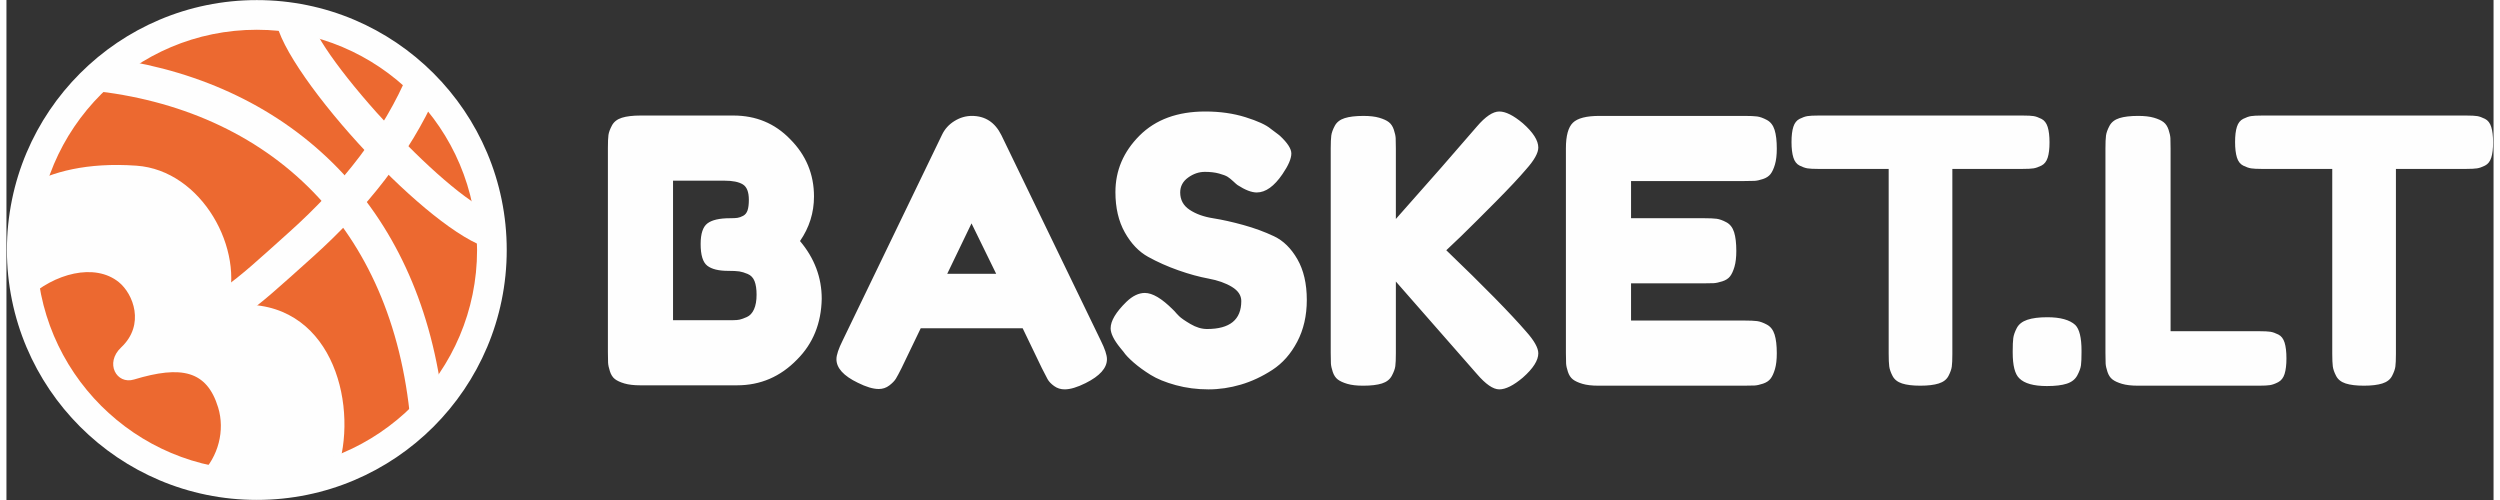 <?xml version="1.0" encoding="UTF-8"?>
<!DOCTYPE svg PUBLIC "-//W3C//DTD SVG 1.1//EN" "http://www.w3.org/Graphics/SVG/1.1/DTD/svg11.dtd">
<!-- Creator: CorelDRAW X7 -->
<svg xmlns="http://www.w3.org/2000/svg" xml:space="preserve" width="440972px" height="88194.4px" version="1.1" shape-rendering="geometricPrecision" text-rendering="geometricPrecision" image-rendering="optimizeQuality" fill-rule="evenodd" clip-rule="evenodd"
viewBox="0 0 440972 88652"
 xmlns:xlink="http://www.w3.org/1999/xlink">
 <rect x="0" y="0" width="440972" height="88652" fill="#333333" stroke="none"/>
 <g id="Layer_x0020_1">
  <g id="_2244705490832">
   <path fill="#FEFEFE" fill-rule="nonzero" d="M140701 42738c2566,3045 3850,6460 3850,10245 -87,4350 -1545,7939 -4372,10767 -2959,3045 -6504,4568 -10637,4568l-17162 0c-1131,0 -2067,-109 -2806,-326 -740,-218 -1305,-479 -1697,-783 -391,-305 -685,-762 -881,-1371 -195,-609 -304,-1120 -326,-1533 -22,-413 -32,-1033 -32,-1860l0 -36216c0,-1045 32,-1806 97,-2285 66,-478 272,-1043 620,-1696 348,-653 936,-1109 1762,-1370 827,-261 1936,-392 3328,-392l16445 0c4002,0 7352,1392 10049,4176 2827,2828 4241,6221 4241,10180 0,2871 -826,5503 -2479,7896zm-7701 9527c0,-1000 -119,-1805 -358,-2414 -240,-609 -642,-1033 -1208,-1273 -565,-239 -1065,-391 -1501,-457 -434,-65 -1087,-97 -1957,-97 -1697,0 -2937,-305 -3720,-914 -783,-609 -1174,-1892 -1174,-3850 0,-1827 402,-3045 1207,-3654 805,-609 2143,-914 4013,-914 566,0 1001,-22 1305,-65 305,-44 642,-163 1012,-359 369,-196 631,-522 783,-979 152,-457 228,-1077 228,-1860 0,-1392 -359,-2305 -1077,-2740 -717,-435 -1794,-653 -3230,-653l-9135 0 0 24732 10702 0c434,0 804,-33 1109,-98 304,-65 728,-218 1272,-457 544,-239 968,-696 1273,-1370 304,-675 456,-1534 456,-2578zm43395 -28321l17619 36413c739,1479 1109,2588 1109,3328 0,1566 -1261,2980 -3785,4241 -1479,740 -2719,1110 -3719,1110 -696,0 -1316,-196 -1860,-588 -544,-391 -935,-804 -1174,-1239 -240,-435 -577,-1088 -1012,-1958l-3393 -7048 -18076 0 -3393 7048c-435,870 -772,1501 -1011,1892 -240,392 -631,794 -1175,1208 -544,413 -1164,620 -1860,620 -1000,0 -2240,-370 -3720,-1110 -2523,-1218 -3784,-2610 -3784,-4176 0,-740 370,-1849 1109,-3328 0,0 5873,-12159 17619,-36478 478,-1000 1207,-1805 2186,-2414 979,-609 2012,-914 3100,-914 2349,0 4089,1131 5220,3393zm-5286 15662l-4306 8940 8679 0 -4373 -8940zm26363 22056c-1131,-1392 -1696,-2545 -1696,-3459 0,-1305 935,-2871 2806,-4698 1087,-1044 2175,-1566 3263,-1566 1348,0 3001,979 4959,2936l326 327c174,217 435,500 783,848 348,348 1023,816 2023,1403 1001,587 1979,881 2937,881 4045,0 6068,-1653 6068,-4959 0,-1001 -554,-1838 -1664,-2513 -1109,-674 -2490,-1164 -4143,-1468 -1654,-305 -3437,-794 -5351,-1468 -1915,-675 -3698,-1468 -5351,-2382 -1653,-914 -3035,-2360 -4144,-4340 -1109,-1979 -1664,-4361 -1664,-7145 0,-3828 1425,-7167 4274,-10017 2850,-2849 6732,-4274 11648,-4274 2610,0 4992,337 7146,1012 2153,674 3643,1359 4470,2055l1305 979 326 261c1349,1262 2023,2306 2023,3132 0,914 -522,2132 -1566,3655 -1479,2175 -3002,3262 -4568,3262 -914,0 -2045,-435 -3393,-1305 -131,-87 -381,-304 -751,-652 -369,-348 -707,-620 -1011,-816 -305,-196 -816,-392 -1534,-587 -717,-196 -1555,-294 -2512,-294 -1044,0 -2034,337 -2969,1011 -935,675 -1403,1556 -1403,2643 0,1305 555,2328 1664,3067 1109,740 2491,1240 4144,1501 1653,261 3458,664 5416,1207 1957,544 3763,1208 5416,1991 1653,783 3034,2142 4144,4078 1109,1936 1664,4340 1664,7211 0,2784 -566,5253 -1697,7406 -1131,2154 -2599,3818 -4405,4992 -1805,1175 -3665,2045 -5579,2610 -1914,566 -3828,849 -5742,849 -2045,0 -3981,-250 -5808,-751 -1827,-500 -3317,-1109 -4470,-1827 -1153,-718 -2153,-1446 -3002,-2186 -848,-739 -1446,-1370 -1794,-1892l-588 -718zm57816 -17293c6656,6395 11376,11202 14161,14422 1435,1609 2153,2893 2153,3850 0,1261 -914,2697 -2741,4307 -1653,1392 -3045,2088 -4176,2088 -1088,0 -2415,-914 -3981,-2741l-14356 -16379 0 12725c0,1044 -32,1805 -98,2284 -65,478 -271,1044 -619,1696 -349,653 -936,1110 -1762,1371 -827,261 -1936,391 -3328,391 -1132,0 -2067,-109 -2806,-326 -740,-218 -1305,-479 -1697,-783 -391,-305 -685,-751 -881,-1338 -196,-587 -304,-1088 -326,-1501 -22,-413 -33,-1033 -33,-1860l0 -36281c0,-1001 33,-1751 98,-2252 65,-500 272,-1076 620,-1729 348,-652 935,-1109 1762,-1370 826,-261 1936,-392 3328,-392 1131,0 2066,109 2806,327 739,217 1305,478 1696,783 392,304 686,750 882,1337 195,588 304,1088 326,1501 21,414 32,1034 32,1860l0 12464c5917,-6656 10702,-12116 14356,-16379 1523,-1784 2850,-2676 3981,-2676 1131,0 2523,696 4176,2088 1827,1610 2741,3046 2741,4307 0,957 -718,2241 -2153,3850 -1218,1436 -3013,3350 -5384,5743 -2371,2392 -4426,4437 -6166,6134l-2611 2479zm32758 12464l20099 0c1000,0 1751,33 2251,98 500,65 1077,272 1729,620 653,348 1110,935 1371,1762 261,826 391,1936 391,3328 0,1131 -109,2066 -326,2806 -217,739 -479,1305 -783,1696 -305,392 -751,686 -1338,881 -587,196 -1087,305 -1501,327 -413,21 -1033,32 -1859,32l-25841 0c-1132,0 -2067,-109 -2806,-326 -740,-218 -1305,-479 -1697,-783 -392,-305 -685,-751 -881,-1338 -196,-587 -304,-1088 -326,-1501 -22,-413 -33,-1033 -33,-1860l0 -36281c0,-2219 413,-3731 1240,-4535 827,-805 2393,-1208 4698,-1208l25711 0c1000,0 1751,33 2251,98 500,66 1077,272 1729,620 653,348 1110,935 1371,1762 261,827 391,1936 391,3328 0,1131 -109,2066 -326,2806 -217,740 -479,1305 -783,1697 -305,391 -751,685 -1338,881 -587,195 -1087,304 -1501,326 -413,22 -1033,32 -1859,32l-20034 0 0 6591 12921 0c1000,0 1751,33 2251,98 500,65 1077,272 1729,620 653,348 1110,935 1371,1762 261,826 391,1936 391,3328 0,1131 -109,2066 -326,2806 -218,739 -479,1305 -783,1696 -305,392 -761,686 -1370,881 -610,196 -1121,305 -1534,327 -413,21 -1033,32 -1860,32l-12790 0 0 6591zm33215 -36347l36282 0c870,0 1501,33 1892,98 392,65 849,228 1371,489 522,261 891,740 1109,1436 218,696 326,1610 326,2741 0,1131 -108,2033 -326,2708 -218,674 -587,1142 -1109,1403 -522,261 -990,424 -1403,489 -414,65 -1055,98 -1925,98l-12464 0 0 32823c0,1001 -33,1740 -98,2219 -65,479 -261,1033 -587,1664 -327,631 -903,1077 -1730,1338 -826,261 -1914,391 -3262,391 -1349,0 -2426,-130 -3230,-391 -805,-261 -1371,-707 -1697,-1338 -326,-631 -522,-1196 -587,-1697 -66,-500 -98,-1251 -98,-2251l0 -32758 -12529 0c-827,0 -1447,-33 -1860,-98 -413,-65 -881,-228 -1403,-489 -522,-261 -892,-740 -1109,-1436 -218,-696 -326,-1609 -326,-2741 0,-1131 108,-2033 326,-2708 217,-674 587,-1142 1109,-1403 522,-261 990,-424 1403,-489 413,-65 1055,-98 1925,-98zm45548 37130c740,740 1109,2262 1109,4568l0 261c0,1044 -32,1816 -98,2316 -65,501 -282,1099 -652,1795 -370,696 -990,1185 -1860,1468 -870,283 -2045,424 -3524,424 -2349,0 -3980,-456 -4894,-1370 -783,-740 -1174,-2262 -1174,-4568l0 -261c0,-1000 32,-1762 98,-2284 65,-522 272,-1120 619,-1794 349,-674 968,-1164 1860,-1468 892,-305 2077,-457 3557,-457 2305,0 3959,457 4959,1370zm16901 1109l15776 0c870,0 1512,33 1925,98 414,66 881,229 1403,490 522,261 893,740 1110,1435 216,695 326,1632 326,2806 0,1131 -110,2046 -326,2741 -217,695 -599,1186 -1142,1468 -543,282 -1034,458 -1468,522 -434,65 -1068,98 -1893,98l-21519 0c-1129,0 -2066,-109 -2805,-326 -740,-218 -1306,-479 -1697,-783 -392,-305 -685,-751 -881,-1338 -196,-587 -305,-1088 -326,-1501 -22,-413 -33,-1033 -33,-1860l0 -36281c0,-1001 33,-1751 98,-2252 65,-500 272,-1076 620,-1729 348,-652 935,-1109 1762,-1370 826,-261 1936,-392 3328,-392 1131,0 2066,109 2806,327 739,217 1305,478 1696,783 392,304 685,750 881,1337 196,588 305,1088 327,1501 21,414 32,1034 32,1860l0 32366zm16199 -38239l36282 0c870,0 1500,33 1892,98 391,65 848,228 1370,489 522,261 894,742 1110,1436 215,694 326,1610 326,2741 0,1131 -109,2033 -326,2708 -218,674 -588,1142 -1110,1403 -522,261 -991,426 -1403,489 -411,64 -1058,98 -1925,98l-12463 0 0 32823c0,997 -35,1742 -98,2219 -64,477 -261,1033 -588,1664 -326,631 -904,1078 -1729,1338 -825,259 -1914,391 -3263,391 -1348,0 -2427,-132 -3230,-391 -803,-260 -1370,-707 -1696,-1338 -327,-631 -524,-1198 -588,-1697 -63,-498 -97,-1251 -97,-2251l0 -32758 -12529 0c-823,0 -1449,-34 -1860,-98 -412,-63 -883,-230 -1403,-489 -520,-259 -894,-742 -1110,-1436 -215,-694 -326,-1609 -326,-2741 0,-1131 109,-2033 326,-2708 218,-674 590,-1143 1110,-1403 520,-259 991,-426 1403,-489 411,-64 1055,-98 1925,-98z"/>
   <path fill="#EC6930" fill-rule="nonzero" d="M44393 1915c11711,0 22313,4747 29988,12422 7675,7675 12422,18278 12422,29989 0,11711 -4747,22313 -12422,29988 -7675,7675 -18277,12422 -29988,12422 -11711,0 -22314,-4747 -29989,-12422 -7675,-7675 -12422,-18277 -12422,-29988 0,-11711 4747,-22314 12422,-29989 7675,-7675 18278,-12422 29989,-12422z"/>
   <path fill="#FEFEFE" fill-rule="nonzero" d="M71892 78186c-63,-1164 -147,-2312 -249,-3443 -1595,-17556 -7899,-31092 -17275,-40732 -10150,-10437 -23963,-16377 -39340,-17958 -1253,-129 -2517,-229 -3789,-300l4498 -3248c2621,146 1043,-2415 3587,-2040 15293,2255 29033,8650 39400,19309 9646,9919 16329,23481 18570,40774 307,2373 -2962,1726 -2826,4239l-2576 3399z"/>
   <path fill="#FEFEFE" fill-rule="nonzero" d="M22654 59738c15947,-7767 16541,-8779 27486,-18590 9531,-8542 16794,-17912 21111,-28193 575,-1368 1030,-200 1499,-1601l2938 2734c-677,2024 1434,655 560,2612 -4732,10591 -12297,20217 -22062,28970 -11423,10239 -12478,11561 -28866,19543l-2666 -5475z"/>
   <path fill="#FEFEFE" fill-rule="nonzero" d="M53799 2782c445,3454 7000,12108 14557,20138 7029,7469 14728,14138 18973,15297l-1595 5855c-5396,-1473 -14139,-8841 -21805,-16986 -8287,-8807 -15544,-18824 -16152,-23542l6022 -762z"/>
   <path fill="#FEFEFE" fill-rule="nonzero" d="M39116 54220c17451,-2358 22999,15383 20072,27389 -165,678 -33,1705 -695,2061 -2617,1409 -3989,3836 -11264,3768l-10927 -103c3847,255 -3984,-1174 -1819,-3301 3098,-3047 4289,-7738 3049,-11791 -2001,-6541 -6506,-7500 -14925,-4953 -3081,933 -5232,-2906 -2268,-5695 4285,-4030 2154,-9493 -426,-11577 -4249,-3432 -11423,-1588 -16307,2987 -1611,1509 -789,-174 -1715,1839 -873,-6699 -2592,-16166 626,-21153 1000,-1550 -1413,730 1375,-852 4107,-2331 10324,-4086 19154,-3464 11635,819 19316,14970 16070,24845z"/>
   <path fill="#FEFEFE" fill-rule="nonzero" d="M44393 16c12235,0 23313,4960 31331,12979 8018,8018 12978,19095 12978,31331 0,12235 -4960,23312 -12978,31331 -8018,8018 -19096,12978 -31331,12978 -12236,0 -23313,-4960 -31332,-12978 -8018,-8019 -12978,-19096 -12978,-31331 0,-12236 4960,-23313 12978,-31331 8019,-8019 19096,-12979 31332,-12979zm27613 16697c-7067,-7067 -16830,-11437 -27613,-11437 -10784,0 -20547,4370 -27613,11437 -7067,7066 -11438,16829 -11438,27613 0,10783 4371,20546 11438,27613 7066,7066 16829,11437 27613,11437 10783,0 20546,-4371 27613,-11437 7066,-7067 11437,-16830 11437,-27613 0,-10784 -4371,-20547 -11437,-27613z"/>
  </g>
 </g>
</svg>
